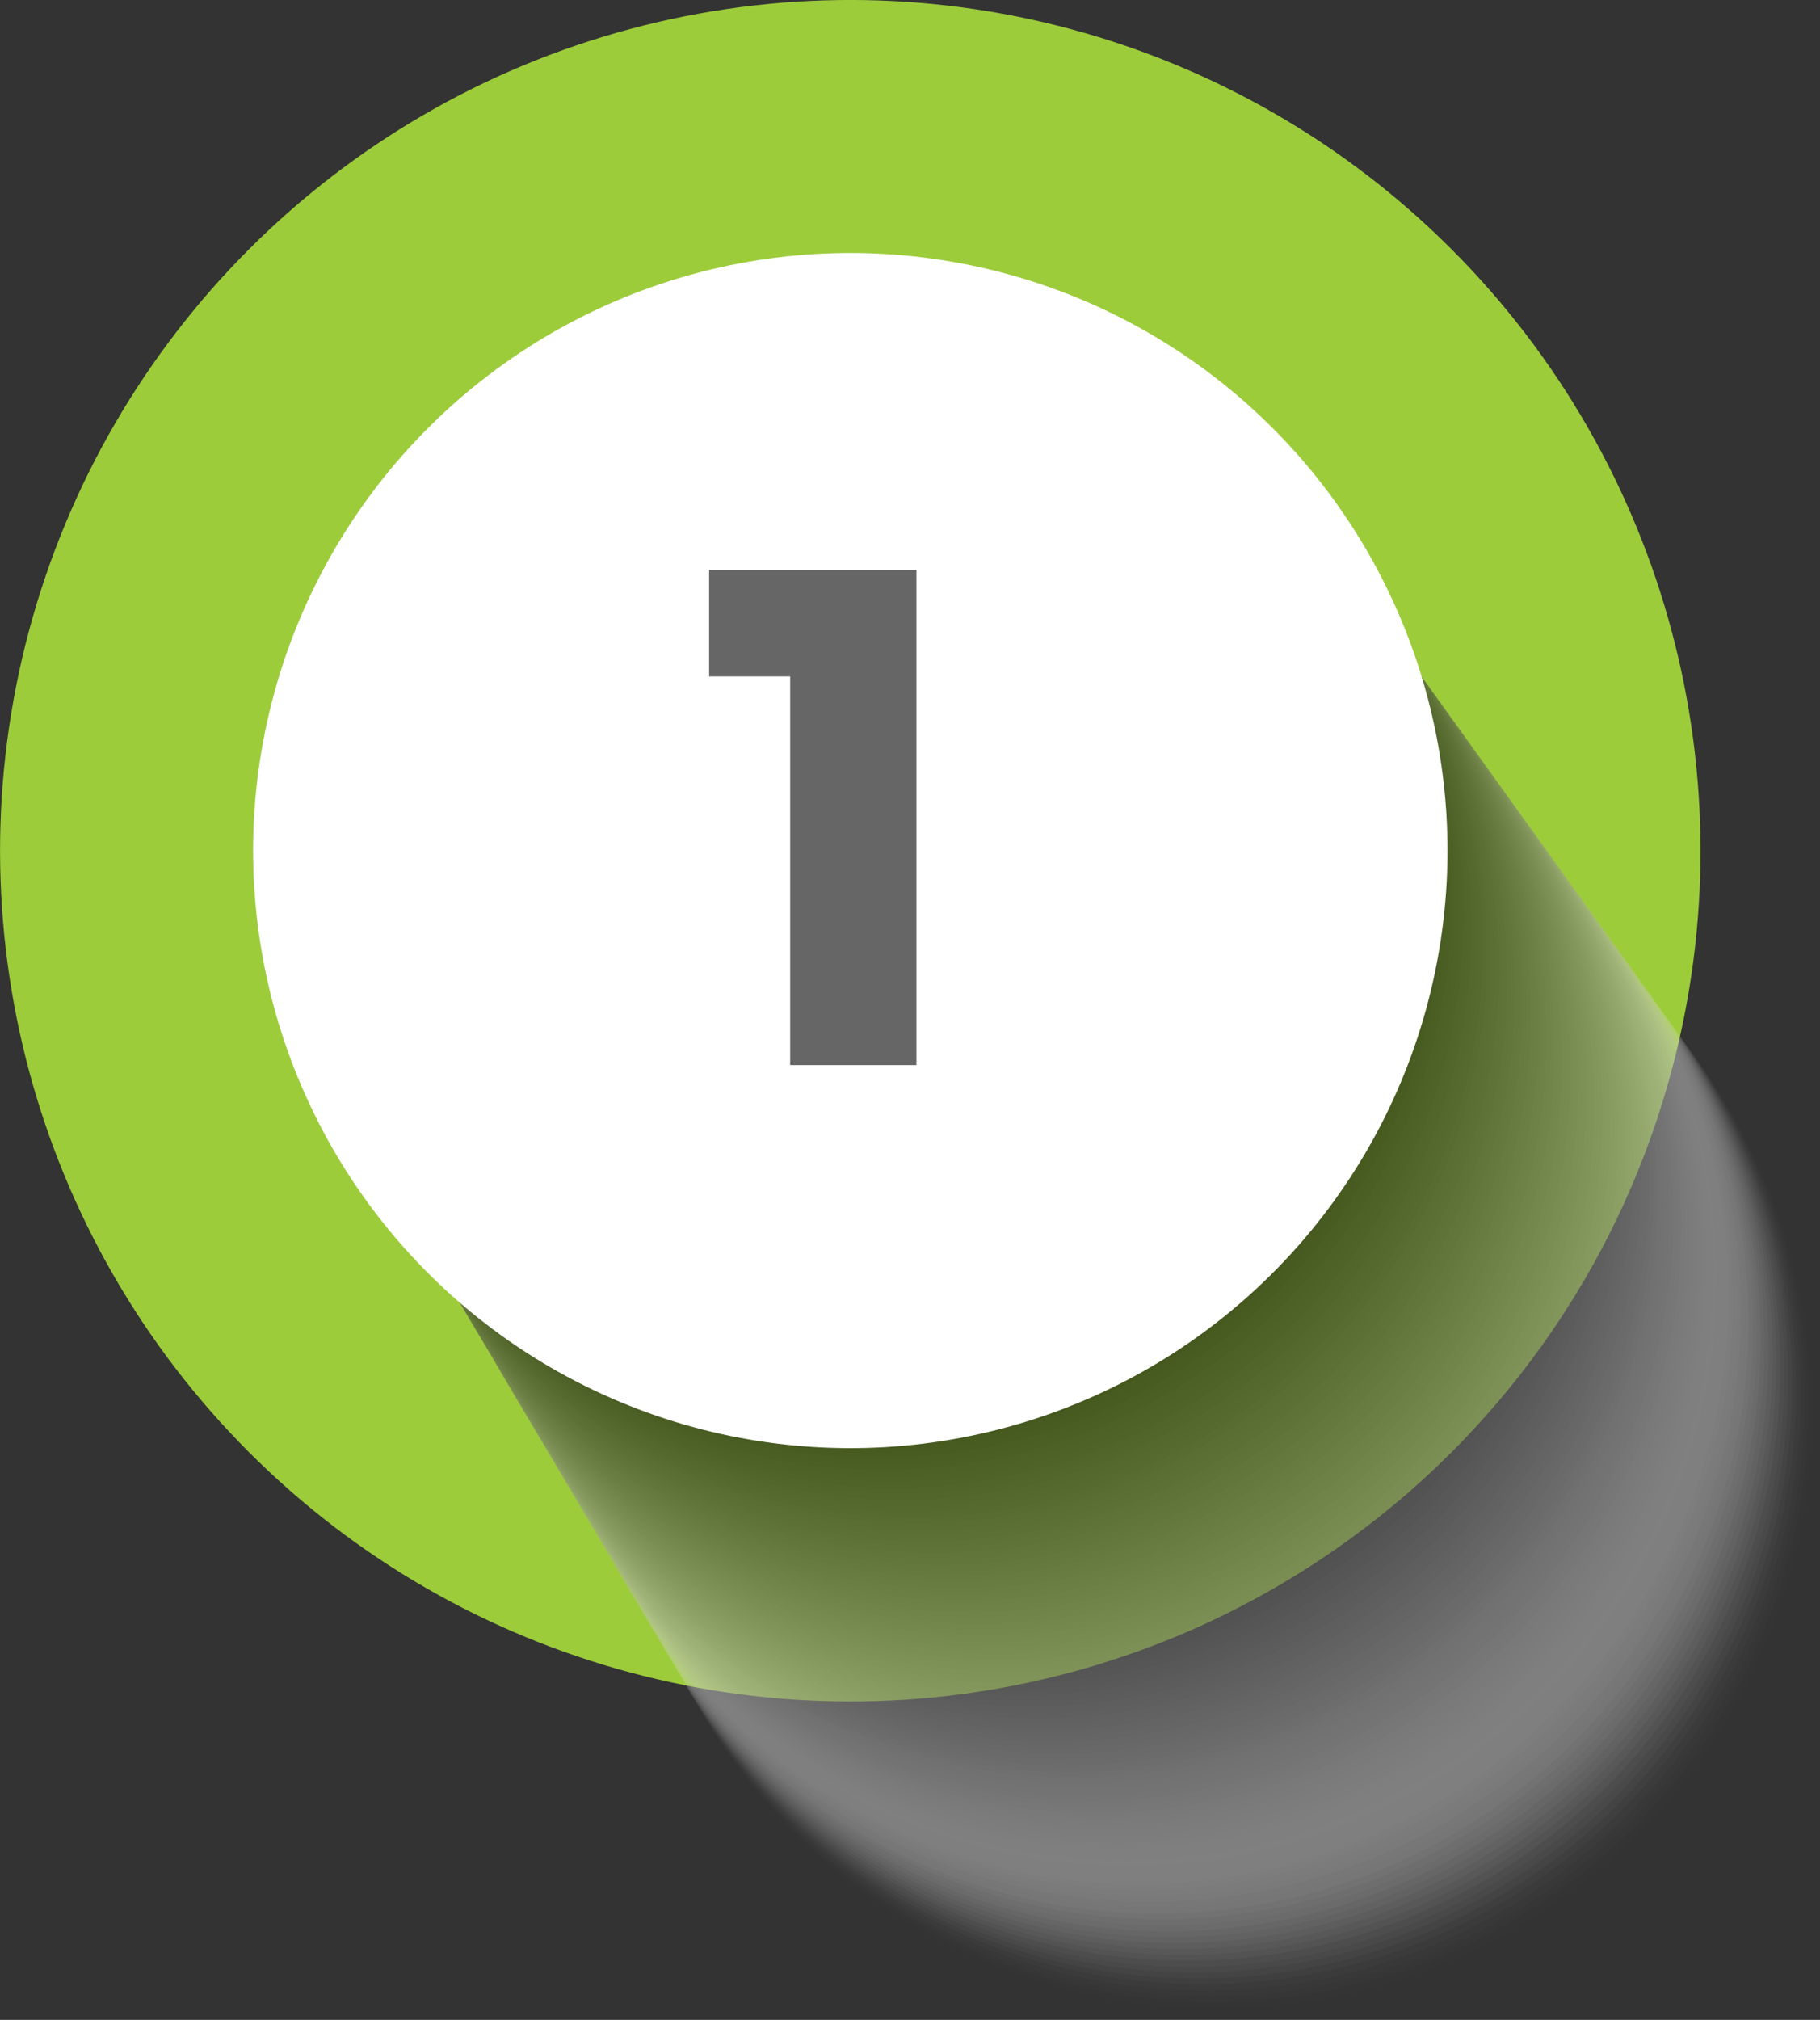 <?xml version="1.0" encoding="UTF-8"?><svg xmlns="http://www.w3.org/2000/svg" viewBox="0 0 73.66 81.7"><rect x="0" y="0" width="73.66" height="81.7" fill="#333333" stroke="none"/><defs><style>.cls-1{fill:#e4e4e4;opacity:.04;}.cls-2{fill:#e6e6e6;opacity:.03;}.cls-3{fill:#dfdfdf;opacity:.06;}.cls-4{fill:#e1e1e1;opacity:.05;}.cls-5{fill:#e8e8e8;opacity:.03;}.cls-6{fill:#c7c7c7;opacity:.12;}.cls-7{fill:#d5d5d5;opacity:.08;}.cls-8{fill:#d8d8d8;opacity:.08;}.cls-9{fill:#dadada;opacity:.07;}.cls-10{fill:#dcdcdc;opacity:.06;}.cls-11{fill:#c9c9c9;opacity:.12;}.cls-12{fill:#ccc;opacity:.11;}.cls-13{fill:#cecece;opacity:.1;}.cls-14{fill:#d0d0d0;opacity:.1;}.cls-15{fill:#d3d3d3;opacity:.09;}.cls-16{fill:#fff;}.cls-17{fill:#9dcc3b;}.cls-18{fill:#666;}.cls-19{fill:#b8b8b8;opacity:.17;}.cls-20{fill:silver;opacity:.15;}.cls-21{fill:#bdbdbd;opacity:.15;}.cls-22{fill:#c4c4c4;opacity:.13;}.cls-23{fill:#c2c2c2;opacity:.14;}.cls-24{fill:#a5a5a5;opacity:.22;}.cls-25{fill:#a1a1a1;opacity:.24;}.cls-26{fill:#a3a3a3;opacity:.23;}.cls-27{fill:#aaa;opacity:.21;}.cls-28{fill:#a8a8a8;opacity:.21;}.cls-29{fill:#afafaf;opacity:.19;}.cls-30{fill:#adadad;opacity:.2;}.cls-31{fill:#b4b4b4;opacity:.18;}.cls-32{fill:#b1b1b1;opacity:.19;}.cls-33{fill:#818181;opacity:.33;}.cls-34{fill:#848484;opacity:.32;}.cls-35{fill:#7d7d7d;opacity:.34;}.cls-36{fill:#bbb;opacity:.16;}.cls-37{fill:#b6b6b6;opacity:.17;}.cls-38{opacity:.7;}.cls-39{fill:#ebebeb;opacity:.02;}.cls-40{fill:#f2f2f2;opacity:0;}.cls-41{isolation:isolate;}.cls-42{fill:#ededed;opacity:.01;}.cls-43{fill:#f0f0f0;opacity:0;}.cls-44{mix-blend-mode:multiply;opacity:.6;}.cls-45{fill:#050505;opacity:.69;}.cls-46{fill:#070707;opacity:.68;}.cls-47{fill:#2e2e2e;opacity:.57;}.cls-48{fill:#2b2b2b;opacity:.58;}.cls-49{fill:#242424;opacity:.6;}.cls-50{fill:#262626;opacity:.59;}.cls-51{fill:#222;opacity:.6;}.cls-52{fill:#1f1f1f;opacity:.61;}.cls-53{fill:#292929;opacity:.58;}.cls-54{fill:#1d1d1d;opacity:.62;}.cls-55{fill:#1a1a1a;opacity:.62;}.cls-56{fill:#414141;opacity:.51;}.cls-57{fill:#3a3a3a;opacity:.53;}.cls-58{fill:#434343;opacity:.51;}.cls-59{fill:#373737;opacity:.54;}.cls-60{fill:#3c3c3c;opacity:.53;}.cls-61{fill:#353535;opacity:.55;}.cls-62{fill:#3e3e3e;opacity:.52;}.cls-63{fill:#323232;opacity:.55;}.cls-64{fill:#303030;opacity:.56;}.cls-65{fill:#4a4a4a;opacity:.49;}.cls-66{fill:#4f4f4f;opacity:.47;}.cls-67{fill:#454545;opacity:.5;}.cls-68{fill:#4d4d4d;opacity:.48;}.cls-69{fill:#484848;opacity:.49;}.cls-70{fill:#020202;opacity:.69;}.cls-71{fill:#7f7f7f;opacity:.33;}.cls-72{fill:#8b8b8b;opacity:.3;}.cls-73{fill:#909090;opacity:.28;}.cls-74{fill:#8d8d8d;opacity:.29;}.cls-75{fill:#898989;opacity:.3;}.cls-76{fill:#868686;opacity:.31;}.cls-77{fill:#979797;opacity:.26;}.cls-78{fill:#999;opacity:.26;}.cls-79{fill:#929292;opacity:.28;}.cls-80{fill:#959595;opacity:.27;}.cls-81{fill:#9e9e9e;opacity:.24;}.cls-82{fill:#9c9c9c;opacity:.25;}.cls-83{fill:#565656;opacity:.45;}.cls-84{fill:#595959;opacity:.44;}.cls-85{fill:#515151;opacity:.46;}.cls-86{fill:#545454;opacity:.46;}.cls-87{fill:#626262;opacity:.42;}.cls-88{fill:#656565;opacity:.41;}.cls-89{fill:#606060;opacity:.42;}.cls-90{fill:#5b5b5b;opacity:.44;}.cls-91{fill:#5d5d5d;opacity:.43;}.cls-92{fill:#6c6c6c;opacity:.39;}.cls-93{fill:#737373;opacity:.37;}.cls-94{fill:#6e6e6e;opacity:.38;}.cls-95{fill:#676767;opacity:.4;}.cls-96{fill:#696969;opacity:.4;}.cls-97{fill:#757575;opacity:.36;}.cls-98{fill:#787878;opacity:.35;}.cls-99{fill:#7a7a7a;opacity:.35;}.cls-100{fill:#717171;opacity:.37;}.cls-101{fill:#161616;opacity:.64;}.cls-102{fill:#111;opacity:.65;}.cls-103{fill:#131313;opacity:.64;}.cls-104{fill:#0e0e0e;opacity:.66;}.cls-105{fill:#181818;opacity:.63;}.cls-106{fill:#0c0c0c;opacity:.67;}.cls-107{fill:#0a0a0a;opacity:.67;}</style></defs><g class="cls-41"><g id="Layer_2"><g id="Layer_1-2"><circle class="cls-17" cx="34.41" cy="34.41" r="34.41" transform="translate(-14.25 34.41) rotate(-45)"/><g class="cls-44"><path class="cls-40" d="M58.15,35.02c12.45,4.77,18.68,18.72,13.91,31.17-4.77,12.45-18.72,18.68-31.17,13.91-12.45-4.77-18.68-18.72-13.91-31.17,4.77-12.45,18.72-18.68,31.17-13.91Z"/><path class="cls-43" d="M58,34.8c12.44,4.76,18.67,18.71,13.9,31.15-4.76,12.44-18.71,18.67-31.15,13.9-12.44-4.76-18.67-18.71-13.9-31.15,4.76-12.44,18.71-18.67,31.15-13.9Z"/><path class="cls-42" d="M57.84,34.59c12.44,4.76,18.66,18.7,13.9,31.14-4.76,12.44-18.7,18.66-31.14,13.9-12.44-4.76-18.66-18.7-13.9-31.14,4.76-12.44,18.7-18.66,31.14-13.9Z"/><path class="cls-39" d="M57.69,34.37c12.43,4.76,18.65,18.69,13.89,31.12-4.76,12.43-18.69,18.65-31.12,13.89-12.43-4.76-18.65-18.69-13.89-31.12,4.76-12.43,18.69-18.65,31.12-13.89Z"/><path class="cls-5" d="M57.54,34.16c12.42,4.76,18.64,18.68,13.88,31.11-4.76,12.42-18.68,18.64-31.11,13.88-12.42-4.76-18.64-18.68-13.88-31.11,4.76-12.42,18.68-18.64,31.11-13.88Z"/><path class="cls-2" d="M57.39,33.94c12.42,4.75,18.63,18.67,13.88,31.09-4.75,12.42-18.67,18.63-31.09,13.88-12.42-4.75-18.63-18.67-13.88-31.09,4.75-12.42,18.67-18.63,31.09-13.88Z"/><path class="cls-1" d="M57.23,33.72c12.41,4.75,18.62,18.66,13.87,31.07-4.75,12.41-18.66,18.62-31.07,13.87-12.41-4.75-18.62-18.66-13.87-31.07,4.75-12.41,18.66-18.62,31.07-13.87Z"/><path class="cls-4" d="M57.08,33.51c12.4,4.75,18.61,18.65,13.86,31.06-4.75,12.4-18.65,18.61-31.06,13.86-12.4-4.75-18.61-18.65-13.86-31.06,4.75-12.4,18.65-18.61,31.06-13.86Z"/><path class="cls-3" d="M56.93,33.29c12.4,4.75,18.6,18.64,13.85,31.04-4.75,12.4-18.64,18.6-31.04,13.85-12.4-4.75-18.6-18.64-13.85-31.04,4.75-12.4,18.64-18.6,31.04-13.85Z"/><path class="cls-10" d="M56.78,33.08c12.39,4.74,18.59,18.64,13.85,31.03-4.74,12.39-18.64,18.59-31.03,13.85-12.39-4.74-18.59-18.64-13.85-31.03,4.74-12.39,18.64-18.59,31.03-13.85Z"/><path class="cls-9" d="M56.62,32.86c12.39,4.74,18.58,18.63,13.84,31.01-4.74,12.39-18.63,18.58-31.01,13.84-12.39-4.74-18.58-18.63-13.84-31.01,4.74-12.39,18.63-18.58,31.01-13.84Z"/><path class="cls-8" d="M56.47,32.65c12.38,4.74,18.57,18.62,13.83,31-4.74,12.38-18.62,18.57-31,13.83-12.38-4.74-18.57-18.62-13.83-31,4.74-12.38,18.62-18.57,31-13.83Z"/><path class="cls-7" d="M56.32,32.43c12.37,4.74,18.56,18.61,13.83,30.98-4.74,12.37-18.61,18.56-30.98,13.83-12.37-4.74-18.56-18.61-13.83-30.98,4.74-12.37,18.61-18.56,30.98-13.83Z"/><path class="cls-15" d="M56.17,32.22c12.37,4.73,18.55,18.6,13.82,30.96-4.73,12.37-18.6,18.55-30.96,13.82-12.37-4.73-18.55-18.6-13.82-30.96,4.73-12.37,18.6-18.55,30.96-13.82Z"/><path class="cls-14" d="M56.01,32c12.36,4.73,18.54,18.59,13.81,30.95-4.73,12.36-18.59,18.54-30.95,13.81-12.36-4.73-18.54-18.59-13.81-30.95,4.73-12.36,18.59-18.54,30.95-13.81Z"/><path class="cls-13" d="M55.86,31.79c12.35,4.73,18.54,18.58,13.81,30.93-4.73,12.35-18.58,18.54-30.93,13.81-12.35-4.73-18.54-18.58-13.81-30.93,4.73-12.35,18.58-18.54,30.93-13.81Z"/><path class="cls-12" d="M55.71,31.57c12.35,4.73,18.53,18.57,13.8,30.92-4.73,12.35-18.57,18.53-30.92,13.8-12.35-4.73-18.53-18.57-13.8-30.92,4.73-12.35,18.57-18.53,30.92-13.8Z"/><path class="cls-11" d="M55.56,31.35c12.34,4.72,18.52,18.56,13.79,30.9-4.72,12.34-18.56,18.52-30.9,13.79-12.34-4.72-18.52-18.56-13.79-30.9,4.72-12.34,18.56-18.52,30.9-13.79Z"/><path class="cls-6" d="M55.4,31.14c12.34,4.72,18.51,18.55,13.78,30.89-4.72,12.34-18.55,18.51-30.89,13.78-12.34-4.72-18.51-18.55-13.78-30.89,4.72-12.34,18.55-18.51,30.89-13.78Z"/><path class="cls-22" d="M55.25,30.92c12.33,4.72,18.5,18.54,13.78,30.87-4.72,12.33-18.54,18.5-30.87,13.78-12.33-4.72-18.5-18.54-13.78-30.87,4.72-12.33,18.54-18.5,30.87-13.78Z"/><path class="cls-23" d="M55.1,30.71c12.32,4.72,18.49,18.53,13.77,30.85-4.72,12.32-18.53,18.49-30.85,13.77-12.32-4.72-18.49-18.53-13.77-30.85,4.72-12.32,18.53-18.49,30.85-13.77Z"/><path class="cls-20" d="M54.95,30.49c12.32,4.72,18.48,18.52,13.76,30.84-4.71,12.32-18.52,18.48-30.84,13.76-12.32-4.72-18.48-18.52-13.76-30.84,4.71-12.32,18.52-18.48,30.84-13.76Z"/><path class="cls-21" d="M54.79,30.28c12.31,4.71,18.47,18.51,13.76,30.82-4.71,12.31-18.51,18.47-30.82,13.76-12.31-4.71-18.47-18.51-13.76-30.82,4.71-12.31,18.51-18.47,30.82-13.76Z"/><path class="cls-36" d="M54.64,30.06c12.3,4.71,18.46,18.5,13.75,30.81-4.71,12.3-18.5,18.46-30.81,13.75-12.3-4.71-18.46-18.5-13.75-30.81,4.71-12.3,18.5-18.46,30.81-13.75Z"/><path class="cls-19" d="M54.49,29.85c12.3,4.71,18.45,18.49,13.74,30.79-4.71,12.3-18.49,18.45-30.79,13.74-12.3-4.71-18.45-18.49-13.74-30.79,4.71-12.3,18.49-18.45,30.79-13.74Z"/><path class="cls-37" d="M54.34,29.63c12.29,4.71,18.44,18.48,13.74,30.78-4.71,12.29-18.48,18.44-30.78,13.74-12.29-4.71-18.44-18.48-13.74-30.78,4.71-12.29,18.48-18.44,30.77-13.74Z"/><path class="cls-31" d="M54.18,29.42c12.28,4.7,18.43,18.47,13.73,30.76-4.7,12.28-18.47,18.43-30.76,13.73-12.28-4.7-18.43-18.47-13.73-30.76,4.7-12.28,18.47-18.43,30.76-13.73Z"/><path class="cls-32" d="M54.03,29.2c12.28,4.7,18.42,18.47,13.72,30.74-4.7,12.28-18.46,18.42-30.74,13.72-12.28-4.7-18.42-18.46-13.72-30.74,4.7-12.28,18.46-18.42,30.74-13.72Z"/><path class="cls-29" d="M53.88,28.98c12.27,4.7,18.41,18.46,13.71,30.73-4.7,12.27-18.46,18.41-30.73,13.71-12.27-4.7-18.41-18.46-13.71-30.73,4.7-12.27,18.46-18.41,30.73-13.71Z"/><path class="cls-30" d="M53.73,28.77c12.27,4.7,18.4,18.45,13.71,30.71-4.7,12.27-18.45,18.4-30.71,13.71-12.27-4.7-18.4-18.45-13.71-30.71,4.7-12.27,18.45-18.4,30.71-13.71Z"/><path class="cls-27" d="M53.57,28.55c12.26,4.69,18.39,18.44,13.7,30.7-4.69,12.26-18.44,18.39-30.7,13.7-12.26-4.69-18.39-18.44-13.7-30.7,4.69-12.26,18.44-18.39,30.7-13.7Z"/><path class="cls-28" d="M53.42,28.34c12.25,4.69,18.38,18.43,13.69,30.68-4.69,12.25-18.43,18.38-30.68,13.69-12.25-4.69-18.38-18.43-13.69-30.68,4.69-12.25,18.43-18.38,30.68-13.69Z"/><path class="cls-24" d="M53.27,28.12c12.25,4.69,18.37,18.42,13.69,30.66-4.69,12.25-18.42,18.37-30.66,13.69-12.25-4.69-18.37-18.42-13.69-30.66,4.69-12.25,18.42-18.37,30.66-13.69Z"/><path class="cls-26" d="M53.12,27.91c12.24,4.69,18.37,18.41,13.68,30.65-4.69,12.24-18.41,18.37-30.65,13.68-12.24-4.69-18.37-18.41-13.68-30.65,4.69-12.24,18.41-18.37,30.65-13.68Z"/><path class="cls-25" d="M52.96,27.69c12.23,4.68,18.36,18.4,13.67,30.63-4.68,12.23-18.4,18.36-30.63,13.67-12.23-4.68-18.36-18.4-13.67-30.63,4.68-12.23,18.4-18.36,30.63-13.67Z"/><path class="cls-81" d="M52.81,27.48c12.23,4.68,18.35,18.39,13.67,30.62-4.68,12.23-18.39,18.35-30.62,13.67-12.23-4.68-18.35-18.39-13.66-30.62,4.68-12.23,18.39-18.35,30.62-13.67Z"/><path class="cls-82" d="M52.66,27.26c12.22,4.68,18.34,18.38,13.66,30.6-4.68,12.22-18.38,18.34-30.6,13.66-12.22-4.68-18.34-18.38-13.66-30.6,4.68-12.22,18.38-18.34,30.6-13.66Z"/><path class="cls-78" d="M52.51,27.05c12.22,4.68,18.33,18.37,13.65,30.59-4.68,12.22-18.37,18.33-30.59,13.65-12.22-4.68-18.33-18.37-13.65-30.59,4.68-12.22,18.37-18.33,30.59-13.65Z"/><path class="cls-77" d="M52.35,26.83c12.21,4.67,18.32,18.36,13.64,30.57-4.67,12.21-18.36,18.32-30.57,13.64-12.21-4.67-18.32-18.36-13.64-30.57,4.67-12.21,18.36-18.32,30.57-13.64Z"/><path class="cls-80" d="M52.2,26.61c12.2,4.67,18.31,18.35,13.64,30.55-4.67,12.2-18.35,18.31-30.55,13.64-12.2-4.67-18.31-18.35-13.64-30.55,4.67-12.2,18.35-18.31,30.55-13.64Z"/><path class="cls-79" d="M52.05,26.4c12.2,4.67,18.3,18.34,13.63,30.54-4.67,12.2-18.34,18.3-30.54,13.63-12.2-4.67-18.3-18.34-13.63-30.54,4.67-12.2,18.34-18.3,30.54-13.63Z"/><path class="cls-73" d="M51.9,26.18c12.19,4.67,18.29,18.33,13.62,30.52-4.67,12.19-18.33,18.29-30.52,13.62-12.19-4.67-18.29-18.33-13.62-30.52,4.67-12.19,18.33-18.29,30.52-13.62Z"/><path class="cls-74" d="M51.74,25.97c12.18,4.66,18.28,18.32,13.62,30.51-4.66,12.18-18.32,18.28-30.51,13.62-12.18-4.66-18.28-18.32-13.62-30.51,4.66-12.18,18.32-18.28,30.51-13.62Z"/><path class="cls-72" d="M51.59,25.75c12.18,4.66,18.27,18.31,13.61,30.49-4.66,12.18-18.31,18.27-30.49,13.61-12.18-4.66-18.27-18.31-13.61-30.49,4.66-12.18,18.31-18.27,30.49-13.61Z"/><path class="cls-75" d="M51.44,25.54c12.17,4.66,18.26,18.3,13.6,30.48-4.66,12.17-18.3,18.26-30.48,13.6-12.17-4.66-18.26-18.3-13.6-30.48,4.66-12.17,18.3-18.26,30.48-13.6Z"/><path class="cls-76" d="M51.29,25.32c12.17,4.66,18.25,18.29,13.59,30.46-4.66,12.17-18.29,18.25-30.46,13.59-12.17-4.66-18.25-18.29-13.59-30.46,4.66-12.17,18.29-18.25,30.46-13.59Z"/><path class="cls-34" d="M51.13,25.11c12.16,4.65,18.24,18.29,13.59,30.44-4.65,12.16-18.29,18.24-30.44,13.59-12.16-4.65-18.24-18.29-13.59-30.44,4.65-12.16,18.29-18.24,30.44-13.59Z"/><path class="cls-33" d="M50.98,24.89c12.15,4.65,18.23,18.28,13.58,30.43-4.65,12.15-18.28,18.23-30.43,13.58-12.15-4.65-18.23-18.28-13.58-30.43,4.65-12.15,18.28-18.23,30.43-13.58Z"/><path class="cls-71" d="M50.83,24.68c12.15,4.65,18.22,18.27,13.57,30.41-4.65,12.15-18.27,18.22-30.41,13.57-12.15-4.65-18.22-18.27-13.57-30.41,4.65-12.15,18.27-18.22,30.41-13.57Z"/><path class="cls-35" d="M50.67,24.46c12.14,4.65,18.21,18.26,13.57,30.4-4.65,12.14-18.26,18.21-30.4,13.57-12.14-4.65-18.21-18.26-13.57-30.4,4.65-12.14,18.26-18.21,30.4-13.57Z"/><path class="cls-99" d="M50.52,24.24c12.13,4.65,18.2,18.25,13.56,30.38-4.65,12.13-18.25,18.2-30.38,13.56-12.13-4.65-18.2-18.25-13.56-30.38,4.65-12.13,18.25-18.2,30.38-13.56Z"/><path class="cls-98" d="M50.37,24.03c12.13,4.64,18.2,18.24,13.55,30.37-4.64,12.13-18.24,18.2-30.37,13.55-12.13-4.64-18.2-18.24-13.55-30.37,4.64-12.13,18.24-18.2,30.37-13.55Z"/><path class="cls-97" d="M50.22,23.81c12.12,4.64,18.19,18.23,13.55,30.35-4.64,12.12-18.23,18.19-30.35,13.55-12.12-4.64-18.19-18.23-13.55-30.35,4.64-12.12,18.23-18.19,30.35-13.55Z"/><path class="cls-93" d="M50.06,23.6c12.12,4.64,18.18,18.22,13.54,30.33-4.64,12.12-18.22,18.18-30.33,13.54-12.11-4.64-18.18-18.22-13.54-30.33,4.64-12.12,18.22-18.18,30.33-13.54Z"/><path class="cls-100" d="M49.91,23.38c12.11,4.64,18.17,18.21,13.53,30.32-4.64,12.11-18.21,18.17-30.32,13.53-12.11-4.64-18.17-18.21-13.53-30.32,4.64-12.11,18.21-18.17,30.32-13.53Z"/><path class="cls-94" d="M49.76,23.17c12.1,4.63,18.16,18.2,13.52,30.3-4.63,12.1-18.2,18.16-30.3,13.52-12.1-4.63-18.16-18.2-13.52-30.3,4.63-12.1,18.2-18.16,30.3-13.52Z"/><path class="cls-92" d="M49.61,22.95c12.1,4.63,18.15,18.19,13.52,30.29-4.63,12.1-18.19,18.15-30.29,13.52-12.1-4.63-18.15-18.19-13.52-30.29,4.63-12.1,18.19-18.15,30.29-13.52Z"/><path class="cls-96" d="M49.45,22.74c12.09,4.63,18.14,18.18,13.51,30.27-4.63,12.09-18.18,18.14-30.27,13.51-12.09-4.63-18.14-18.18-13.51-30.27,4.63-12.09,18.18-18.14,30.27-13.51Z"/><path class="cls-95" d="M49.3,22.52c12.08,4.63,18.13,18.17,13.5,30.26-4.63,12.08-18.17,18.13-30.26,13.5-12.08-4.63-18.13-18.17-13.5-30.26,4.63-12.08,18.17-18.13,30.26-13.5Z"/><path class="cls-88" d="M49.15,22.31c12.08,4.62,18.12,18.16,13.5,30.24-4.62,12.08-18.16,18.12-30.24,13.5-12.08-4.62-18.12-18.16-13.5-30.24,4.62-12.08,18.16-18.12,30.24-13.5Z"/><path class="cls-87" d="M49,22.09c12.07,4.62,18.11,18.15,13.49,30.22-4.62,12.07-18.15,18.11-30.22,13.49-12.07-4.62-18.11-18.15-13.49-30.22,4.62-12.07,18.15-18.11,30.22-13.49Z"/><path class="cls-89" d="M48.84,21.88c12.06,4.62,18.1,18.14,13.48,30.21-4.62,12.06-18.14,18.1-30.21,13.48-12.06-4.62-18.1-18.14-13.48-30.21,4.62-12.06,18.14-18.1,30.21-13.48Z"/><path class="cls-91" d="M48.69,21.66c12.06,4.62,18.09,18.13,13.48,30.19-4.62,12.06-18.13,18.09-30.19,13.48-12.06-4.62-18.09-18.13-13.48-30.19,4.62-12.06,18.13-18.09,30.19-13.48Z"/><path class="cls-90" d="M48.54,21.44c12.05,4.61,18.08,18.12,13.47,30.18-4.61,12.05-18.12,18.08-30.18,13.47-12.05-4.61-18.08-18.12-13.47-30.18,4.61-12.05,18.12-18.08,30.18-13.47Z"/><path class="cls-84" d="M48.39,21.23c12.05,4.61,18.07,18.11,13.46,30.16-4.61,12.05-18.11,18.07-30.16,13.46-12.05-4.61-18.07-18.12-13.46-30.16,4.61-12.05,18.11-18.07,30.16-13.46Z"/><path class="cls-83" d="M48.23,21.01c12.04,4.61,18.06,18.11,13.45,30.14-4.61,12.04-18.11,18.06-30.14,13.45-12.04-4.61-18.06-18.11-13.45-30.15,4.61-12.04,18.11-18.06,30.14-13.45Z"/><path class="cls-86" d="M48.08,20.8c12.03,4.61,18.05,18.1,13.45,30.13-4.61,12.03-18.1,18.05-30.13,13.45-12.03-4.61-18.05-18.1-13.45-30.13,4.61-12.03,18.1-18.05,30.13-13.45Z"/><path class="cls-85" d="M47.93,20.58c12.03,4.6,18.04,18.09,13.44,30.11-4.6,12.03-18.09,18.04-30.11,13.44-12.03-4.6-18.04-18.09-13.44-30.11,4.6-12.03,18.09-18.04,30.11-13.44Z"/><path class="cls-66" d="M47.78,20.37c12.02,4.6,18.03,18.08,13.43,30.1-4.6,12.02-18.08,18.03-30.1,13.43-12.02-4.6-18.03-18.08-13.43-30.1,4.6-12.02,18.08-18.03,30.1-13.43Z"/><path class="cls-68" d="M47.62,20.15c12.01,4.6,18.03,18.07,13.43,30.08-4.6,12.01-18.07,18.03-30.08,13.43-12.01-4.6-18.03-18.07-13.43-30.08,4.6-12.01,18.07-18.03,30.08-13.43Z"/><path class="cls-65" d="M47.47,19.94c12.01,4.6,18.02,18.06,13.42,30.07-4.6,12.01-18.06,18.02-30.07,13.42-12.01-4.6-18.02-18.06-13.42-30.07,4.6-12.01,18.06-18.02,30.07-13.42Z"/><path class="cls-69" d="M47.32,19.72c12,4.59,18.01,18.05,13.41,30.05-4.59,12-18.05,18.01-30.05,13.41-12-4.59-18.01-18.05-13.41-30.05,4.59-12,18.05-18.01,30.05-13.41Z"/><path class="cls-67" d="M47.17,19.51c12,4.59,18,18.04,13.4,30.03-4.59,12-18.04,18-30.03,13.41-12-4.59-18-18.04-13.4-30.03,4.59-12,18.04-18,30.03-13.4Z"/><path class="cls-58" d="M47.01,19.29c11.99,4.59,17.99,18.03,13.4,30.02-4.59,11.99-18.03,17.99-30.02,13.4-11.99-4.59-17.99-18.03-13.4-30.02,4.59-11.99,18.03-17.99,30.02-13.4Z"/><path class="cls-56" d="M46.86,19.07c11.98,4.59,17.98,18.02,13.39,30-4.59,11.98-18.02,17.98-30,13.39-11.98-4.59-17.98-18.02-13.39-30,4.59-11.98,18.02-17.98,30-13.39Z"/><path class="cls-62" d="M46.71,18.86c11.98,4.58,17.97,18.01,13.38,29.99-4.58,11.98-18.01,17.97-29.99,13.38-11.98-4.59-17.97-18.01-13.38-29.99,4.58-11.98,18.01-17.97,29.99-13.38Z"/><path class="cls-60" d="M46.56,18.64c11.97,4.58,17.96,18,13.38,29.97-4.58,11.97-18,17.96-29.97,13.38-11.97-4.58-17.96-18-13.38-29.97,4.58-11.97,18-17.96,29.97-13.38Z"/><path class="cls-57" d="M46.4,18.43c11.96,4.58,17.95,17.99,13.37,29.96-4.58,11.96-17.99,17.95-29.96,13.37-11.96-4.58-17.95-17.99-13.37-29.96,4.58-11.96,17.99-17.95,29.96-13.37Z"/><path class="cls-59" d="M46.25,18.21c11.96,4.58,17.94,17.98,13.36,29.94-4.58,11.96-17.98,17.94-29.94,13.36-11.96-4.58-17.94-17.98-13.36-29.94,4.58-11.96,17.98-17.94,29.94-13.36Z"/><path class="cls-61" d="M46.1,18c11.95,4.58,17.93,17.97,13.36,29.92-4.58,11.95-17.97,17.93-29.92,13.36-11.95-4.58-17.93-17.97-13.36-29.92,4.58-11.95,17.97-17.93,29.92-13.36Z"/><path class="cls-63" d="M45.95,17.78c11.95,4.57,17.92,17.96,13.35,29.91-4.57,11.95-17.96,17.92-29.91,13.35-11.95-4.57-17.92-17.96-13.35-29.91,4.57-11.95,17.96-17.92,29.91-13.35Z"/><path class="cls-64" d="M45.79,17.57c11.94,4.57,17.91,17.95,13.34,29.89-4.57,11.94-17.95,17.91-29.89,13.34-11.94-4.57-17.91-17.95-13.34-29.89,4.57-11.94,17.95-17.91,29.89-13.34Z"/><path class="cls-47" d="M45.64,17.35c11.93,4.57,17.9,17.94,13.33,29.88-4.57,11.93-17.94,17.9-29.88,13.33-11.93-4.57-17.9-17.94-13.33-29.88,4.57-11.93,17.94-17.9,29.88-13.33Z"/><path class="cls-48" d="M45.49,17.14c11.93,4.57,17.89,17.94,13.33,29.86-4.57,11.93-17.94,17.89-29.86,13.33-11.93-4.57-17.89-17.94-13.33-29.86,4.57-11.93,17.94-17.89,29.86-13.33Z"/><path class="cls-53" d="M45.34,16.92c11.92,4.56,17.88,17.93,13.32,29.85-4.56,11.92-17.93,17.88-29.85,13.32-11.92-4.56-17.88-17.93-13.32-29.85,4.56-11.92,17.93-17.88,29.85-13.32Z"/><path class="cls-50" d="M45.18,16.7c11.91,4.56,17.87,17.92,13.31,29.83-4.56,11.91-17.92,17.87-29.83,13.31-11.91-4.56-17.87-17.92-13.31-29.83,4.56-11.91,17.92-17.87,29.83-13.31Z"/><path class="cls-49" d="M45.03,16.49c11.91,4.56,17.87,17.91,13.31,29.81-4.56,11.91-17.91,17.86-29.81,13.31-11.91-4.56-17.86-17.91-13.31-29.81,4.56-11.91,17.91-17.87,29.81-13.31Z"/><path class="cls-51" d="M44.88,16.27c11.9,4.56,17.86,17.9,13.3,29.8-4.56,11.9-17.9,17.86-29.8,13.3-11.9-4.56-17.86-17.9-13.3-29.8,4.56-11.9,17.9-17.86,29.8-13.3Z"/><path class="cls-52" d="M44.73,16.06c11.89,4.55,17.85,17.89,13.29,29.78-4.55,11.89-17.89,17.85-29.78,13.29-11.89-4.55-17.85-17.89-13.29-29.78,4.55-11.89,17.89-17.85,29.78-13.29Z"/><path class="cls-54" d="M44.57,15.84c11.89,4.55,17.84,17.88,13.29,29.77-4.55,11.89-17.88,17.84-29.77,13.29-11.89-4.55-17.84-17.88-13.29-29.77,4.55-11.89,17.88-17.84,29.77-13.29Z"/><path class="cls-55" d="M44.42,15.63c11.88,4.55,17.83,17.87,13.28,29.75-4.55,11.88-17.87,17.83-29.75,13.28-11.88-4.55-17.83-17.87-13.28-29.75,4.55-11.88,17.87-17.83,29.75-13.28Z"/><path class="cls-105" d="M44.27,15.41c11.88,4.55,17.82,17.86,13.27,29.74-4.55,11.88-17.86,17.82-29.74,13.27-11.88-4.55-17.82-17.86-13.27-29.74,4.55-11.88,17.86-17.82,29.74-13.27Z"/><path class="cls-101" d="M44.12,15.2c11.87,4.54,17.81,17.85,13.26,29.72-4.54,11.87-17.85,17.81-29.72,13.26-11.87-4.54-17.81-17.85-13.26-29.72,4.54-11.87,17.85-17.81,29.72-13.26Z"/><path class="cls-103" d="M43.96,14.98c11.86,4.54,17.8,17.84,13.26,29.7-4.54,11.86-17.84,17.8-29.7,13.26-11.86-4.54-17.8-17.84-13.26-29.7,4.54-11.86,17.84-17.8,29.7-13.26Z"/><path class="cls-102" d="M43.81,14.77c11.86,4.54,17.79,17.83,13.25,29.69-4.54,11.86-17.83,17.79-29.69,13.25-11.86-4.54-17.79-17.83-13.25-29.69,4.54-11.86,17.83-17.79,29.69-13.25Z"/><path class="cls-104" d="M43.66,14.55c11.85,4.54,17.78,17.82,13.24,29.67-4.54,11.85-17.82,17.78-29.67,13.24-11.85-4.54-17.78-17.82-13.24-29.67,4.54-11.85,17.82-17.78,29.67-13.24Z"/><path class="cls-106" d="M43.51,14.33c11.84,4.53,17.77,17.81,13.24,29.66-4.53,11.84-17.81,17.77-29.66,13.24-11.84-4.53-17.77-17.81-13.24-29.66,4.53-11.84,17.81-17.77,29.66-13.24Z"/><path class="cls-107" d="M43.35,14.12c11.84,4.53,17.76,17.8,13.23,29.64-4.53,11.84-17.8,17.76-29.64,13.23-11.84-4.53-17.76-17.8-13.23-29.64,4.53-11.84,17.8-17.76,29.64-13.23Z"/><path class="cls-46" d="M43.2,13.9c11.83,4.53,17.75,17.79,13.22,29.63-4.53,11.83-17.79,17.75-29.63,13.22-11.83-4.53-17.75-17.79-13.22-29.63,4.53-11.83,17.79-17.75,29.63-13.22Z"/><path class="cls-45" d="M43.05,13.69c11.83,4.53,17.74,17.78,13.22,29.61-4.53,11.83-17.78,17.74-29.61,13.22-11.83-4.53-17.74-17.78-13.21-29.61,4.53-11.83,17.78-17.74,29.61-13.22Z"/><path class="cls-70" d="M42.9,13.47c11.82,4.52,17.73,17.77,13.21,29.59-4.52,11.82-17.77,17.73-29.59,13.21-11.82-4.52-17.73-17.77-13.21-29.59,4.52-11.82,17.77-17.73,29.59-13.21Z"/><path class="cls-38" d="M42.74,13.26c11.81,4.52,17.72,17.76,13.2,29.58-4.52,11.81-17.76,17.72-29.58,13.2-11.81-4.52-17.72-17.77-13.2-29.58,4.52-11.81,17.76-17.72,29.58-13.2Z"/></g><circle class="cls-16" cx="34.41" cy="34.41" r="24.17" transform="translate(-14.16 37.34) rotate(-48.46)"/><path class="cls-18" d="M31.98,43.09v-15.73h-3.28v-4.31h8.39v20.03h-5.11Z"/></g></g></g></svg>